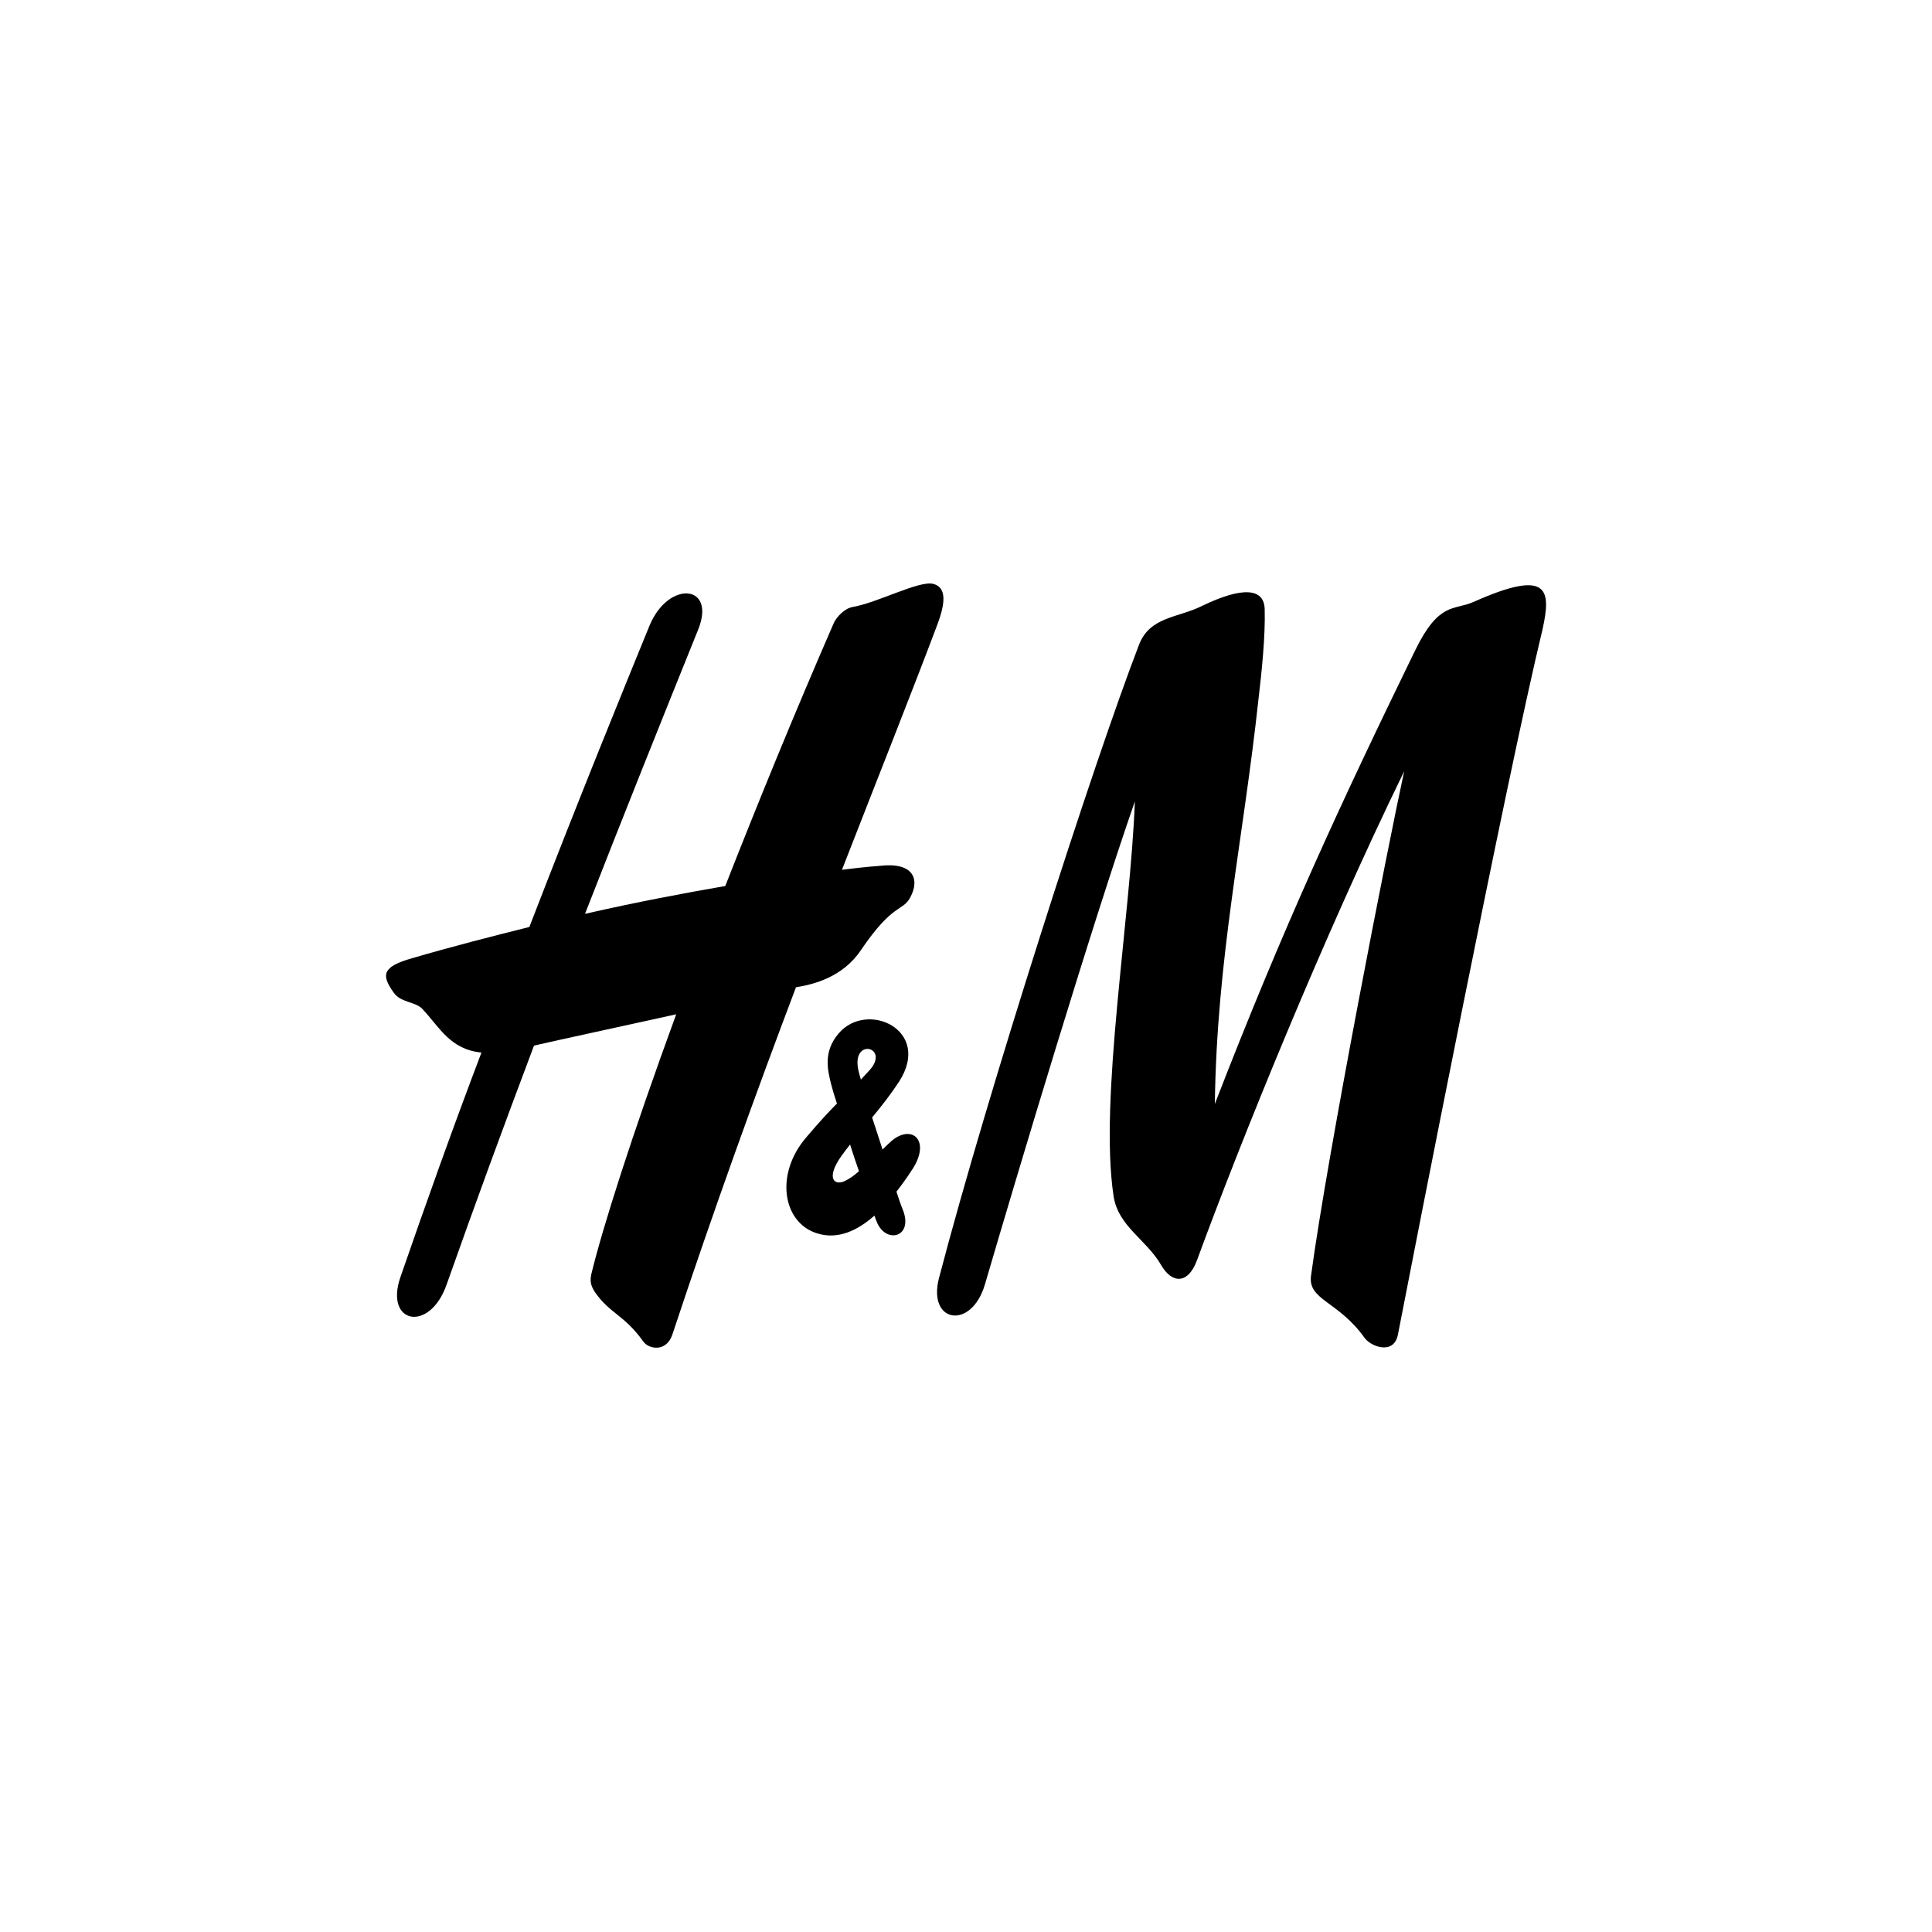 <?xml version="1.0" encoding="utf-8"?>
<!-- Generator: Adobe Illustrator 25.4.1, SVG Export Plug-In . SVG Version: 6.00 Build 0)  -->
<svg version="1.1" id="Ebene_1" xmlns="http://www.w3.org/2000/svg" xmlns:xlink="http://www.w3.org/1999/xlink" x="0px" y="0px"
	 viewBox="0 0 500 500" style="enable-background:new 0 0 500 500;" xml:space="preserve">
<g>
	<path d="M381.3,155.8c-5,2.2-8.9-0.1-15,12.4c-19.2,39.4-34.1,71.5-51.9,117.5c0.5-37.8,7.3-67.9,11.3-104.8
		c0.8-6.8,1.8-16.2,1.6-23.2c-0.1-5.4-5.5-6.1-16.4-0.8c-6.1,3-13.3,2.7-16.1,9.9c-11.8,30.6-39.2,115.8-51.8,164
		c-3,11.6,8.4,13.5,11.9,1.6c8.4-28.7,27.4-92.2,38.8-125c-1.1,30-9.3,77.3-5.5,102.2c1.2,7.8,8.5,11.2,12.3,17.8
		c2.7,4.7,6.9,5.2,9.3-1.3c11.1-30.3,32.7-83.7,53.6-126.5c-4.1,18.8-19.8,98.7-24.1,130.5c-0.9,6.4,7,6.5,13.9,16.2
		c1.6,2.2,7.6,4.5,8.6-1c3.7-19.1,27.9-143.1,37.4-182.4C401.5,152.5,400.8,147.1,381.3,155.8z"/>
	<path d="M222.8,245.9c8.4-12.4,10.8-9.9,12.8-13.7c2.5-4.7,0.8-9.2-8.1-8.1c0,0-3.3,0.2-9.6,1c9.9-25.4,18.5-47,24.7-63.5
		c2.1-5.6,2.4-9.6-1.1-10.5c-3.7-0.9-14.4,4.9-20.9,6c-2.1,0.4-4.1,2.6-4.8,4.1c-10.5,24.1-19.9,47.2-28.1,68.1
		c-10.4,1.8-22.7,4.1-36.3,7.2c9.8-25.1,19.7-49.8,29.3-73.6c4.7-11.7-7.7-12.8-12.6-1c-6.3,15.4-18.1,44.3-31.1,78
		c-9.6,2.4-19.8,5-30.4,8.1c-7.7,2.2-8,4.3-4.7,8.9c1.8,2.6,5.6,2.3,7.4,4.2c4.5,4.8,7.2,10.5,15.3,11.3
		c-7.3,19.2-14.4,39.1-21,58.2c-4.1,12,7.6,14.4,12,1.8c7.2-20.4,14.8-41.1,22.6-61.8c6.5-1.5,22.3-4.9,36.8-8.1
		c-11.6,31.7-19.2,55.7-22,67.4c-0.5,2.3,0.4,3.5,0.9,4.4c3.9,5.7,7.6,5.9,12.6,12.9c1.3,1.9,5.9,2.9,7.5-1.8
		c10.7-32.3,21.7-62.7,32-89.9C210.5,254.8,218.1,252.9,222.8,245.9z"/>
	<path d="M230.7,295.3c-0.8,0.7-1.5,1.4-2.3,2.2c-0.9-2.8-1.8-5.6-2.7-8.3c2.5-3,4.9-6.1,7-9.3c8.6-13.4-8.4-21.1-15.7-12.4
		c-3.9,4.6-2.9,9.2-1.9,13.1c0.3,1.2,0.8,2.9,1.5,5c-2.1,2.1-4.6,4.8-7.9,8.7c-8.3,9.6-6.1,22.2,2.8,24.9c5.4,1.7,10.5-0.8,14.8-4.6
		c0.2,0.6,0.4,1.1,0.6,1.6c2.3,5.8,9.5,4.1,6.8-3c-0.5-1.2-1.1-2.9-1.7-4.8c1.4-1.8,2.7-3.6,3.8-5.3
		C241.2,295.3,236.1,290.7,230.7,295.3z M219.3,305.3c-3.3,2-5.8-0.2-1.5-6.2c0.7-1,1.5-2,2.2-2.9c0.7,2.3,1.5,4.6,2.3,6.9
		C221.4,303.9,220.4,304.7,219.3,305.3z M222.8,279.4c-0.2-0.7-0.4-1.3-0.5-1.8c-2.5-9.3,8.2-6.8,2.8-0.7
		C224.3,277.8,223.5,278.6,222.8,279.4L222.8,279.4z"/>
</g>
</svg>
